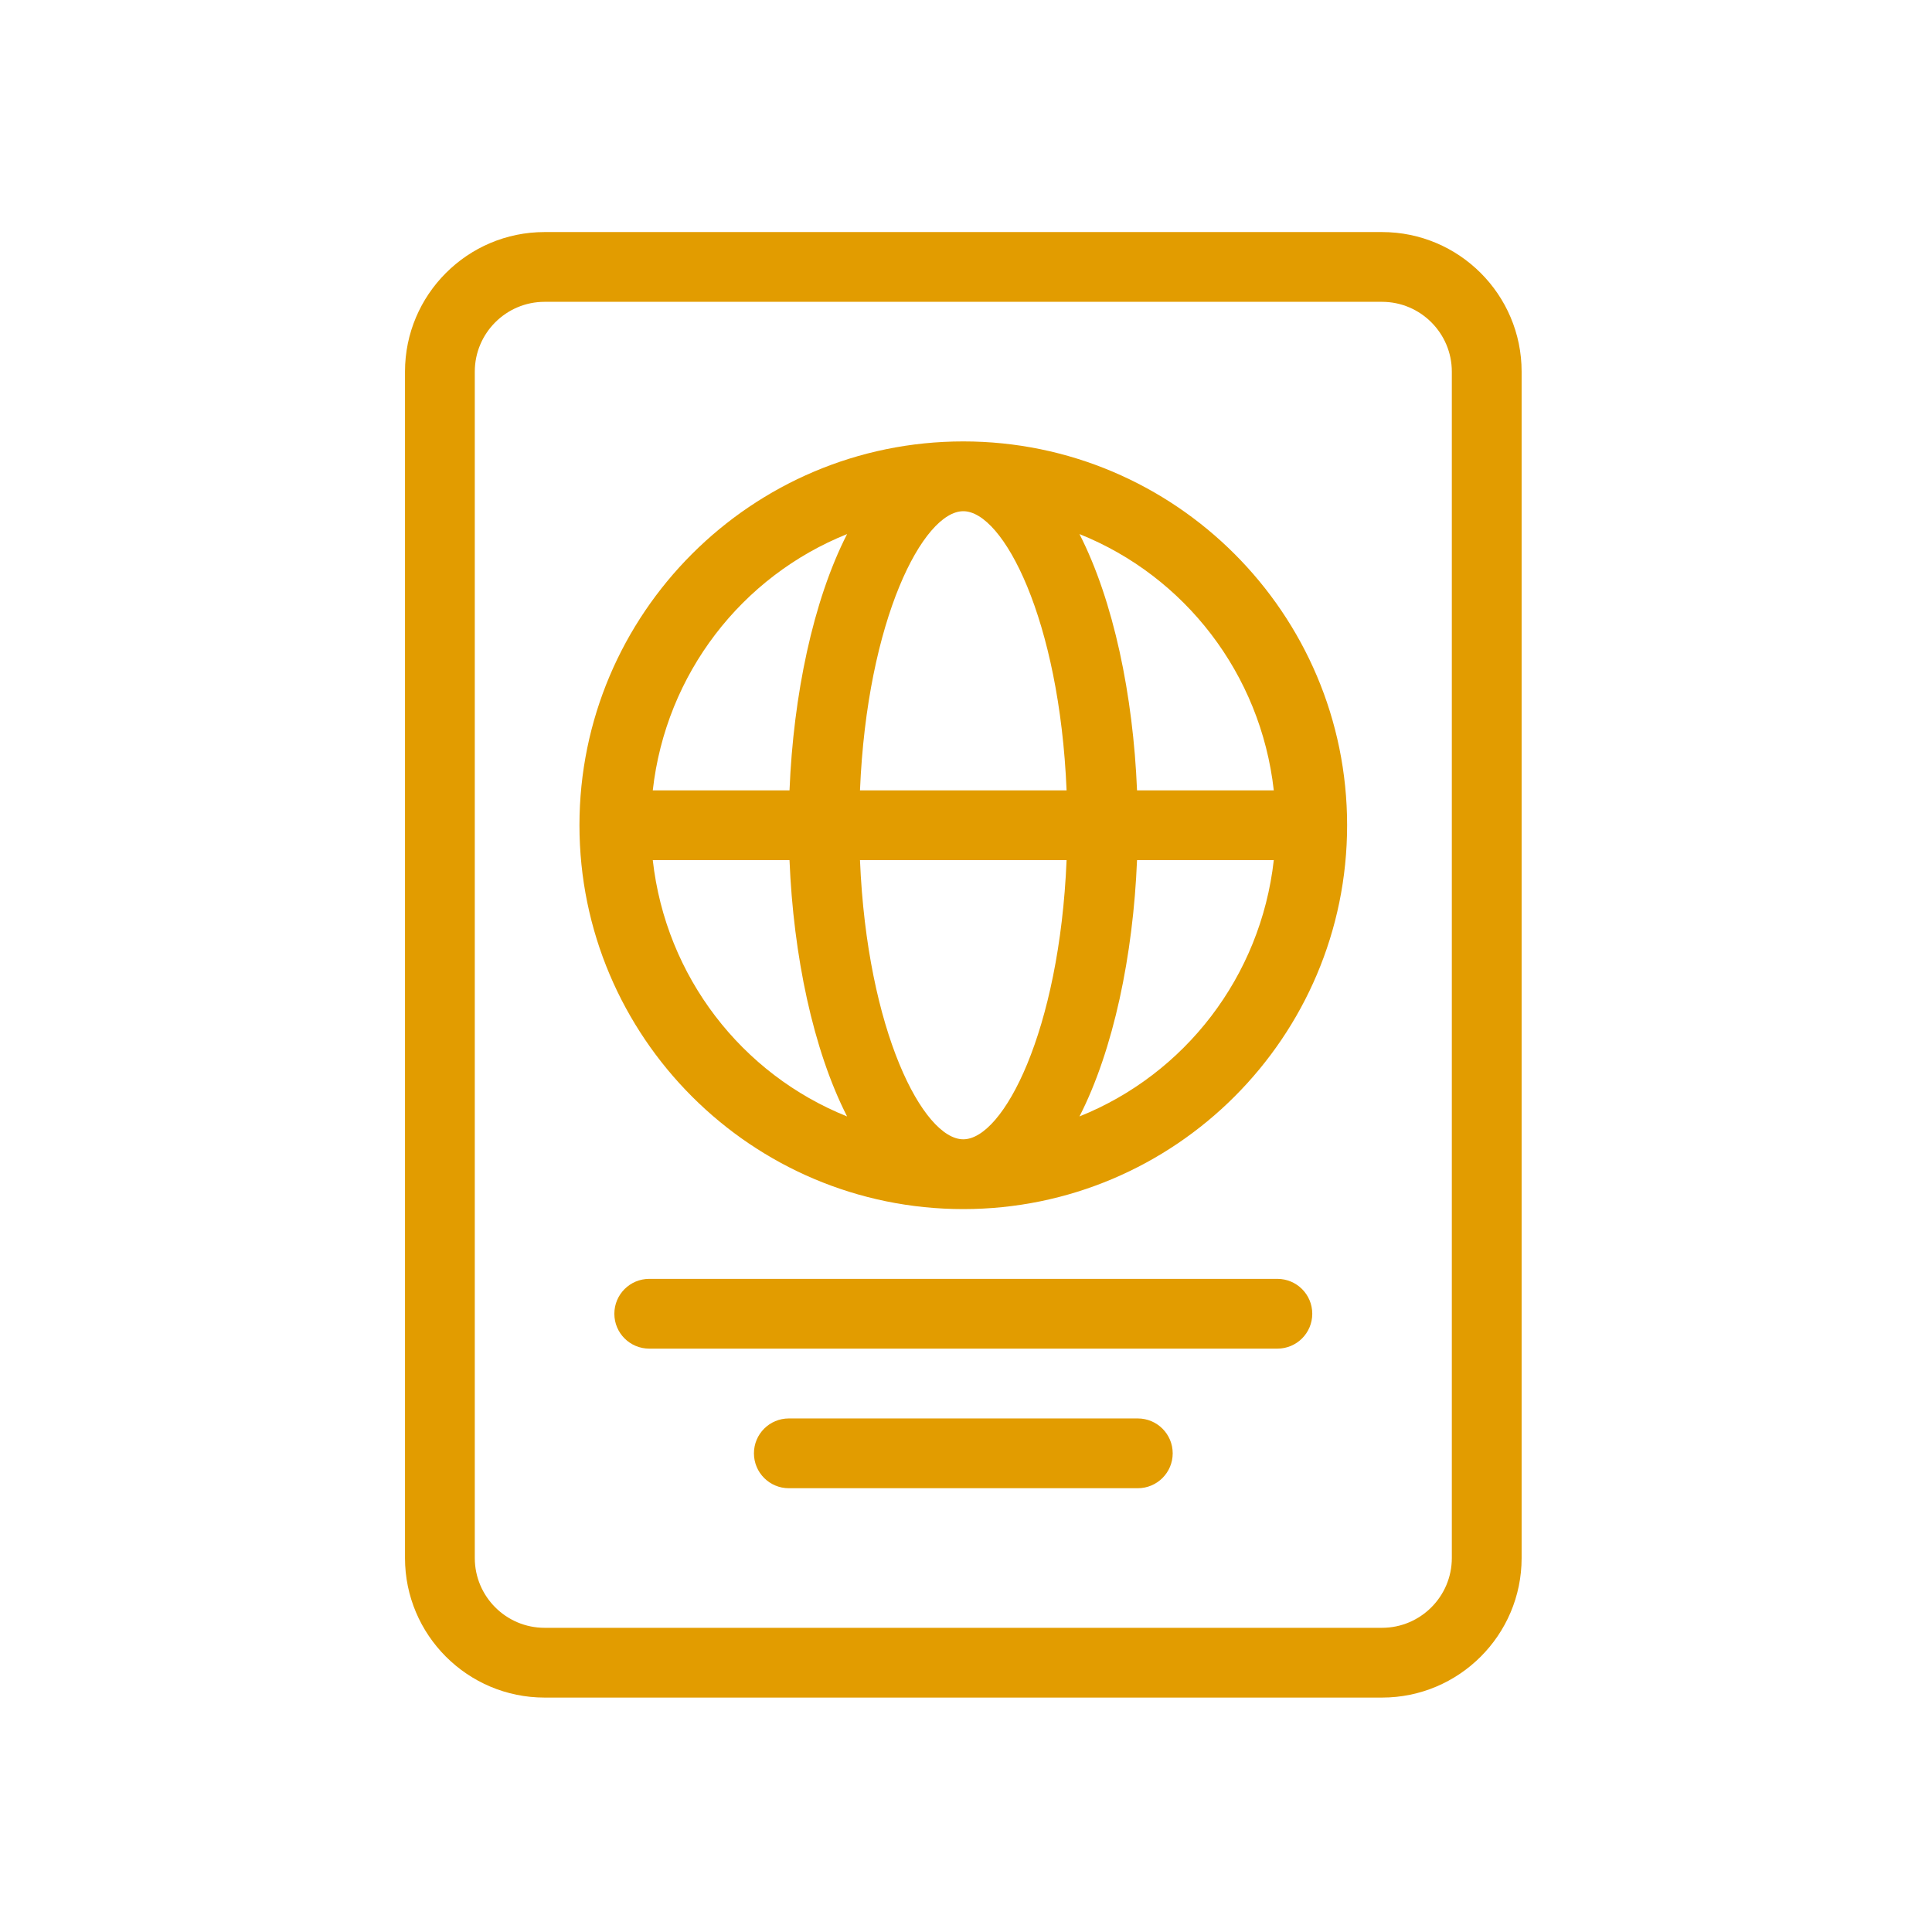 <?xml version="1.0" encoding="UTF-8"?>
<svg xmlns="http://www.w3.org/2000/svg" width="80" height="80" viewBox="0 0 80 80" fill="none">
  <g clip-path="url(#clip0_1369_7819)">
    <path fill-rule="evenodd" clip-rule="evenodd" d="M47.082 32.727C46.922 28.791 46.11 24.877 44.699 22.115C49.056 23.86 52.202 27.897 52.745 32.727H47.082ZM44.699 46.229C46.11 43.467 46.922 39.552 47.082 35.617H52.745C52.202 40.448 49.056 44.483 44.699 46.229ZM39.887 32.727H35.61C35.904 25.644 38.231 21.168 39.887 21.168C41.543 21.168 43.871 25.644 44.165 32.727H39.887ZM39.887 47.176C38.231 47.176 35.904 42.7 35.61 35.617H39.887H44.165C43.871 42.7 41.543 47.176 39.887 47.176ZM32.692 32.727H27.03C27.572 27.897 30.719 23.86 35.076 22.115C33.665 24.877 32.852 28.791 32.692 32.727ZM27.03 35.617H32.692C32.852 39.552 33.665 43.467 35.076 46.229C30.719 44.483 27.572 40.448 27.03 35.617ZM39.887 18.278C31.123 18.278 23.994 25.409 23.994 34.171C23.994 42.935 31.123 50.066 39.887 50.066C48.652 50.066 55.781 42.935 55.781 34.171C55.781 25.409 48.652 18.278 39.887 18.278Z" fill="#E29C00"></path>
    <path fill-rule="evenodd" clip-rule="evenodd" d="M60.117 64.514C60.117 66.108 58.819 67.404 57.227 67.404H39.889H22.549C20.957 67.404 19.66 66.108 19.66 64.514V15.389C19.66 13.796 20.957 12.498 22.549 12.498H39.889H57.227C58.819 12.498 60.117 13.796 60.117 15.389V64.514ZM57.227 9.609H39.889H22.549C19.362 9.609 16.77 12.201 16.77 15.389V64.514C16.77 67.702 19.362 70.293 22.549 70.293H39.889H57.227C60.415 70.293 63.007 67.702 63.007 64.514V15.389C63.007 12.201 60.415 9.609 57.227 9.609Z" fill="#E29C00"></path>
    <path fill-rule="evenodd" clip-rule="evenodd" d="M47.113 58.735H39.889H32.664C31.866 58.735 31.219 59.38 31.219 60.179C31.219 60.978 31.866 61.624 32.664 61.624H39.889H47.113C47.911 61.624 48.559 60.978 48.559 60.179C48.559 59.38 47.911 58.735 47.113 58.735Z" fill="#E29C00"></path>
    <path fill-rule="evenodd" clip-rule="evenodd" d="M52.893 52.955H39.889H26.885C26.086 52.955 25.439 53.601 25.439 54.4C25.439 55.199 26.086 55.844 26.885 55.844H39.889H52.893C53.692 55.844 54.338 55.199 54.338 54.4C54.338 53.601 53.692 52.955 52.893 52.955Z" fill="#E29C00"></path>
  </g>
  <defs>
    <clipPath id="clip0_1369_7819">
      <rect width="80" height="80" fill="white"></rect>
    </clipPath>
  </defs>
</svg>
